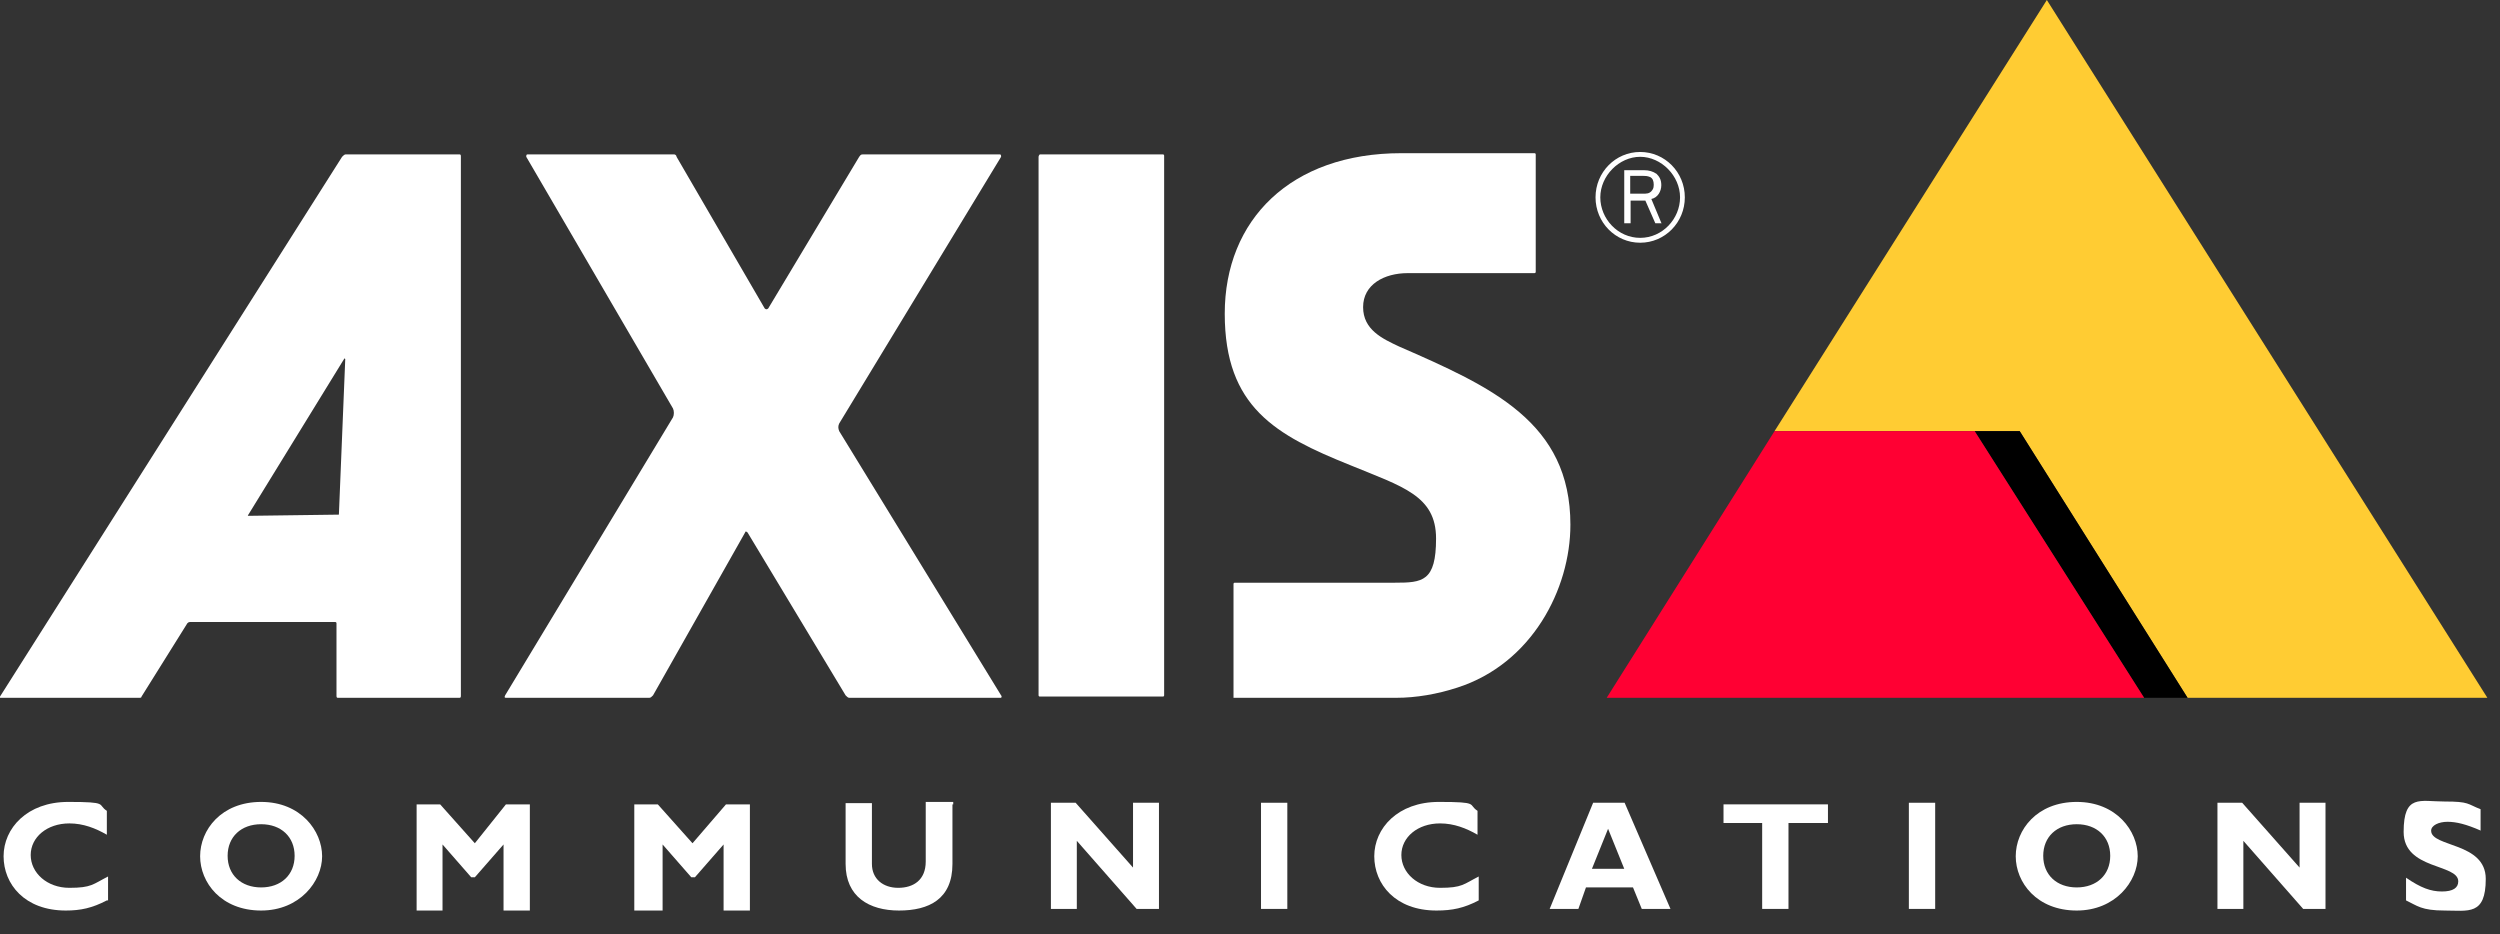 <svg preserveAspectRatio="none" width="100%" height="100%" overflow="visible" style="display: block;" viewBox="0 0 99 37" fill="none" xmlns="http://www.w3.org/2000/svg">
<rect x="0" y="0" width="99" height="37" fill="#333333" stroke="none"/>
<g id="Group 105">
<g id="Group">
<path id="Vector" d="M41.175 6.114H46.053C46.1 6.114 46.1 6.162 46.1 6.162V27.536C46.1 27.584 46.053 27.584 46.053 27.584H41.175C41.127 27.584 41.127 27.536 41.127 27.536V6.21C41.127 6.162 41.175 6.114 41.175 6.114Z" fill="white"/>
<path id="Vector_2" d="M39.596 6.114C39.643 6.114 39.643 6.162 39.643 6.21L33.233 16.769C33.186 16.865 33.186 16.961 33.233 17.074L39.643 27.536C39.691 27.584 39.643 27.633 39.643 27.633H33.628C33.581 27.633 33.533 27.584 33.486 27.536L29.602 21.085C29.555 21.037 29.507 21.037 29.507 21.085L25.86 27.536C25.813 27.584 25.766 27.633 25.718 27.633H20.05C20.003 27.633 19.956 27.633 20.003 27.536L26.65 16.528C26.697 16.432 26.697 16.271 26.65 16.175L20.84 6.21C20.84 6.162 20.84 6.114 20.887 6.114H26.697C26.744 6.114 26.792 6.162 26.792 6.21L30.281 12.212C30.328 12.26 30.376 12.26 30.423 12.212L34.023 6.21C34.07 6.162 34.07 6.114 34.165 6.114H39.58H39.596Z" fill="white"/>
</g>
<path id="Vector_3" d="M81.055 8.9407e-07L70.271 17.074H79.981L86.628 27.633H98.5L81.055 8.9407e-07Z" fill="#FFCC33"/>
<g id="Group_2">
<path id="Vector_4" d="M13.435 20.379L9.836 20.427C9.836 20.427 9.788 20.427 9.836 20.379L13.625 14.217C13.625 14.169 13.672 14.217 13.672 14.217L13.42 20.379H13.435ZM18.219 6.114H13.688C13.641 6.114 13.593 6.162 13.546 6.21L0 27.584V27.633H5.51C5.557 27.633 5.605 27.633 5.605 27.584L7.42 24.68C7.452 24.648 7.483 24.632 7.515 24.632H13.277C13.325 24.632 13.325 24.68 13.325 24.68V27.536C13.325 27.584 13.325 27.633 13.372 27.633H18.203C18.251 27.633 18.251 27.584 18.251 27.536V6.21C18.251 6.162 18.251 6.114 18.203 6.114" fill="white"/>
<path id="Vector_5" d="M48.942 27.633H55.289C56.078 27.633 56.915 27.488 57.705 27.231C60.657 26.285 62.188 23.332 62.188 20.78C62.188 16.721 59.078 15.325 55.4 13.72C54.752 13.415 53.979 13.062 53.979 12.163C53.979 11.265 54.815 10.816 55.747 10.816H60.767C60.815 10.816 60.815 10.767 60.815 10.767V6.114C60.815 6.066 60.767 6.066 60.767 6.066H55.494C51.105 6.066 48.5 8.713 48.5 12.42C48.5 16.127 50.521 17.234 53.473 18.422C55.541 19.272 56.868 19.625 56.868 21.326C56.868 23.027 56.331 23.075 55.242 23.075H48.895C48.847 23.075 48.847 23.123 48.847 23.123V27.633H48.942Z" fill="white"/>
<path id="Vector_6" d="M64.951 9.419C64.067 9.419 63.372 8.665 63.372 7.815C63.372 6.964 64.114 6.21 64.951 6.21C65.788 6.21 66.53 6.964 66.53 7.815C66.53 8.665 65.835 9.419 64.951 9.419ZM64.951 6.018C63.972 6.018 63.183 6.82 63.183 7.815C63.183 8.81 63.972 9.612 64.951 9.612C65.93 9.612 66.719 8.81 66.719 7.815C66.719 6.82 65.93 6.018 64.951 6.018Z" fill="white"/>
<path id="Vector_7" d="M64.556 7.718V6.964H65.046C65.141 6.964 65.235 6.964 65.346 7.012C65.441 7.061 65.488 7.157 65.488 7.317C65.488 7.478 65.441 7.51 65.393 7.574C65.299 7.67 65.204 7.67 65.046 7.67H64.556V7.718ZM65.788 8.826L65.393 7.879C65.646 7.831 65.788 7.574 65.788 7.333C65.788 7.093 65.693 6.98 65.599 6.884C65.456 6.788 65.299 6.74 65.109 6.74H64.32V8.842H64.572V7.943H65.156L65.551 8.842H65.804L65.788 8.826Z" fill="white"/>
<path id="Vector_8" d="M4.231 35.656C3.647 35.961 3.189 36.057 2.605 36.057C0.979 36.057 0.142 35.014 0.142 33.907C0.142 32.8 1.074 31.756 2.7 31.756C4.326 31.756 3.836 31.853 4.231 32.109V33.056C3.789 32.8 3.3 32.607 2.747 32.607C1.863 32.607 1.216 33.153 1.216 33.859C1.216 34.565 1.863 35.158 2.747 35.158C3.631 35.158 3.679 35.014 4.279 34.709V35.656H4.231Z" fill="white"/>
<path id="Vector_9" d="M10.341 32.639C9.551 32.639 9.014 33.136 9.014 33.891C9.014 34.645 9.551 35.142 10.341 35.142C11.13 35.142 11.667 34.645 11.667 33.891C11.667 33.136 11.13 32.639 10.341 32.639ZM10.341 36.057C8.762 36.057 7.925 34.95 7.925 33.907C7.925 32.864 8.762 31.756 10.341 31.756C11.919 31.756 12.756 32.912 12.756 33.907C12.756 34.902 11.872 36.057 10.341 36.057Z" fill="white"/>
</g>
<path id="Vector_10" d="M20.035 31.853L18.803 33.393L17.43 31.853H16.498V36.057H17.524V33.441L18.661 34.741H18.803L19.94 33.441V36.057H20.982V31.853H20.035Z" fill="white"/>
<path id="Vector_11" d="M28.749 31.853L27.423 33.393L26.049 31.853H25.118V36.057H26.239V33.441L27.376 34.741H27.518L28.654 33.441V36.057H29.696V31.853H28.749Z" fill="white"/>
<path id="Vector_12" d="M37.717 31.853V34.212C37.717 35.608 36.785 36.057 35.601 36.057C34.417 36.057 33.486 35.511 33.486 34.212V31.805H34.528V34.212C34.528 34.805 34.97 35.158 35.57 35.158C36.17 35.158 36.659 34.853 36.659 34.115V31.756H37.748V31.853H37.717Z" fill="white"/>
<path id="Vector_13" d="M44.868 31.789V34.356L42.595 31.789H41.616V35.993H42.642V33.297L45.01 35.993H45.895V31.789H44.868Z" fill="white"/>
<path id="Vector_14" d="M50.978 31.789H49.936V35.993H50.978V31.789Z" fill="white"/>
<path id="Vector_15" d="M58.557 35.656C57.973 35.961 57.515 36.057 56.884 36.057C55.258 36.057 54.421 35.014 54.421 33.907C54.421 32.8 55.352 31.756 56.978 31.756C58.605 31.756 58.115 31.853 58.51 32.109V33.056C58.068 32.8 57.578 32.607 57.026 32.607C56.142 32.607 55.494 33.153 55.494 33.859C55.494 34.565 56.142 35.158 57.026 35.158C57.91 35.158 57.957 35.014 58.557 34.709V35.656Z" fill="white"/>
<path id="Vector_16" d="M63.672 32.8L64.32 34.404H63.041L63.688 32.8H63.672ZM63.088 31.789L61.367 35.993H62.504L62.804 35.142H64.667L65.014 35.993H66.151L64.335 31.789H63.104H63.088Z" fill="white"/>
<path id="Vector_17" d="M68.251 31.853V32.591H69.782V35.993H70.824V32.591H72.34H72.387V31.853H68.251Z" fill="white"/>
<path id="Vector_18" d="M76.633 31.789H75.591V35.993H76.633V31.789Z" fill="white"/>
<path id="Vector_19" d="M82.239 32.639C81.449 32.639 80.912 33.136 80.912 33.891C80.912 34.645 81.449 35.142 82.239 35.142C83.028 35.142 83.565 34.645 83.565 33.891C83.565 33.136 83.028 32.639 82.239 32.639ZM82.239 36.057C80.66 36.057 79.823 34.95 79.823 33.907C79.823 32.864 80.66 31.756 82.239 31.756C83.817 31.756 84.654 32.912 84.654 33.907C84.654 34.902 83.77 36.057 82.239 36.057Z" fill="white"/>
<path id="Vector_20" d="M91.063 31.789V34.356L88.79 31.789H87.811V35.993H88.837V33.297L91.206 35.993H92.09V31.789H91.063Z" fill="white"/>
<path id="Vector_21" d="M98.247 32.896C97.663 32.639 97.268 32.543 96.921 32.543C96.573 32.543 96.273 32.687 96.273 32.896C96.273 33.554 98.436 33.345 98.436 34.805C98.436 36.266 97.742 36.057 96.81 36.057C95.879 36.057 95.721 35.864 95.279 35.656V34.757C95.863 35.158 96.258 35.303 96.7 35.303C97.142 35.303 97.347 35.158 97.347 34.902C97.347 34.196 95.184 34.452 95.184 32.944C95.184 31.436 95.831 31.74 96.81 31.74C97.789 31.74 97.694 31.837 98.231 32.045V32.896H98.247Z" fill="white"/>
<path id="Vector_22" d="M79.98 17.074H78.196L84.906 27.633H86.627L79.98 17.074Z" fill="black"/>
<path id="Vector_23" d="M78.197 17.074L84.907 27.633H63.625L70.271 17.074H78.197Z" fill="#FF0033"/>
</g>
</svg>
